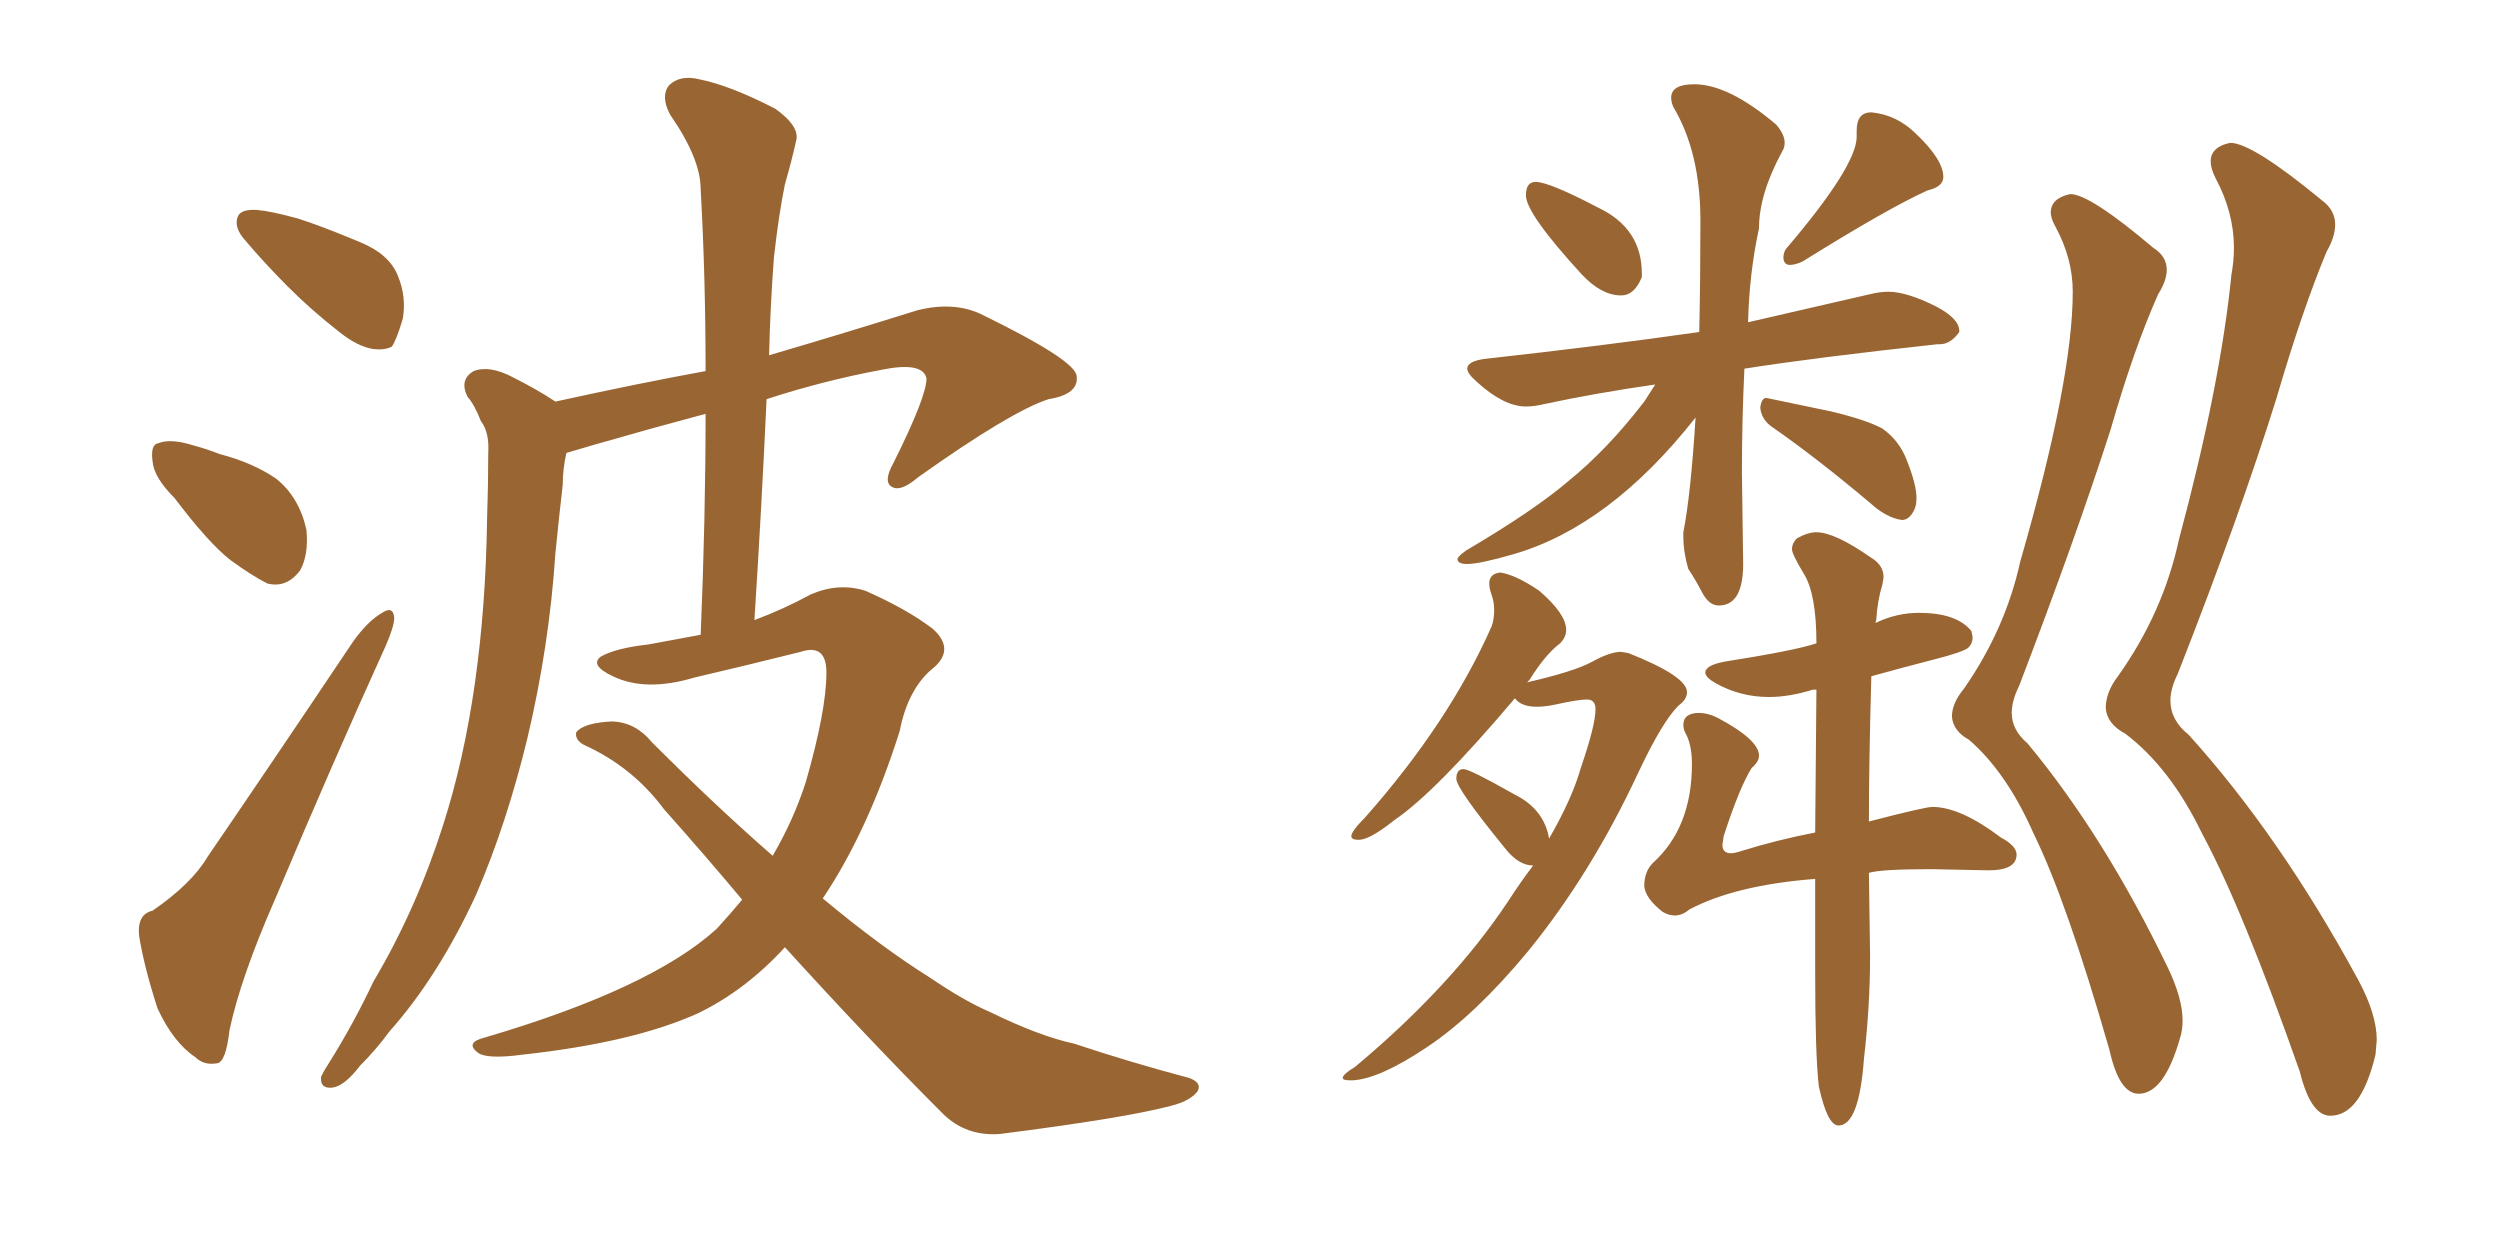 <svg xmlns="http://www.w3.org/2000/svg" xmlns:xlink="http://www.w3.org/1999/xlink" width="300" height="150"><path fill="#996633" padding="10" d="M30.91 25.20L30.91 25.20Q32.52 25.34 35.74 26.22L35.74 26.22Q38.53 27.10 43.07 29.00L43.07 29.00Q46.73 30.47 47.75 33.11L47.75 33.11Q48.78 35.60 48.34 38.23L48.34 38.23Q47.61 40.72 47.02 41.60L47.02 41.60Q46.14 42.04 44.82 41.89L44.82 41.89Q42.92 41.60 40.72 39.84L40.72 39.84Q37.35 37.21 34.57 34.42L34.57 34.42Q31.79 31.64 29.44 28.86L29.44 28.86Q27.98 27.25 28.56 25.93L28.56 25.93Q29.00 25.05 30.91 25.20ZM20.95 59.77L20.95 59.77Q18.46 57.28 18.31 55.37L18.31 55.37Q18.02 53.32 19.04 53.17L19.04 53.17Q20.51 52.59 23.29 53.47L23.29 53.47Q24.90 53.91 26.37 54.49L26.37 54.49Q30.32 55.52 33.11 57.42L33.11 57.42Q35.89 59.62 36.77 63.57L36.77 63.57Q37.06 66.50 36.04 68.41L36.04 68.41Q34.42 70.61 32.08 70.02L32.08 70.02Q30.32 69.14 27.69 67.24L27.69 67.24Q25.05 65.19 20.95 59.77ZM18.31 109.28L18.31 109.28Q23.00 106.05 24.90 102.83L24.90 102.83Q33.11 90.82 42.33 77.05L42.33 77.05Q44.09 74.56 45.85 73.54L45.85 73.54Q47.17 72.66 47.31 74.12L47.31 74.12Q47.31 75.15 46.29 77.49L46.29 77.49Q39.84 91.70 33.11 107.67L33.11 107.67Q28.86 117.33 27.54 123.63L27.54 123.63Q27.10 127.44 26.07 127.59L26.07 127.59Q24.46 127.88 23.44 126.86L23.44 126.86Q20.80 125.10 18.90 121.00L18.90 121.00Q17.29 116.02 16.70 112.35L16.70 112.35Q16.41 109.72 18.31 109.28ZM89.06 107.96L89.06 107.96L89.06 107.96Q84.52 102.54 79.69 97.12L79.69 97.12Q75.88 91.99 70.02 89.36L70.02 89.36Q68.99 88.77 69.14 87.89L69.14 87.89Q70.02 86.72 73.54 86.57L73.54 86.57Q76.32 86.72 78.22 89.06L78.22 89.06Q85.99 96.83 92.72 102.69L92.72 102.69Q95.21 98.44 96.68 93.90L96.68 93.90Q99.17 85.25 99.17 80.71L99.17 80.71Q99.17 77.20 96.09 78.22L96.09 78.22Q89.65 79.83 83.35 81.30L83.35 81.30Q77.49 83.06 73.54 81.15L73.54 81.15Q70.75 79.83 72.07 78.81L72.07 78.81Q73.83 77.78 77.78 77.34L77.78 77.34Q80.86 76.76 84.08 76.17L84.08 76.17Q84.67 62.11 84.67 49.66L84.67 49.66Q78.08 51.42 71.48 53.32L71.48 53.32Q69.43 53.91 67.97 54.35L67.97 54.35Q67.53 56.25 67.53 58.15L67.53 58.15Q67.09 61.96 66.65 66.36L66.65 66.36Q65.92 77.49 63.28 88.62L63.28 88.62Q60.79 98.88 57.13 107.37L57.13 107.37Q52.59 117.19 46.73 123.78L46.73 123.78Q45.12 125.98 43.21 127.88L43.21 127.88Q41.31 130.37 39.84 130.52L39.84 130.52Q38.38 130.66 38.53 129.20L38.53 129.20Q38.96 128.32 39.55 127.44L39.55 127.44Q42.48 122.75 44.82 117.77L44.82 117.77Q49.95 109.13 53.17 99.02L53.17 99.02Q55.66 91.26 56.98 82.03L56.98 82.03Q58.30 72.80 58.45 62.26L58.45 62.26Q58.59 58.01 58.59 54.35L58.59 54.35Q58.74 51.86 57.71 50.54L57.71 50.54Q56.98 48.63 56.10 47.61L56.10 47.61Q55.08 45.56 56.84 44.53L56.84 44.53Q58.74 43.80 61.52 45.26L61.52 45.26Q64.45 46.73 66.65 48.19L66.65 48.19Q76.61 46.00 84.67 44.53L84.67 44.53Q84.67 33.25 84.08 22.71L84.08 22.71Q84.08 19.04 80.42 13.77L80.42 13.77Q79.25 11.57 80.27 10.25L80.27 10.25Q81.59 8.94 83.94 9.52L83.94 9.52Q87.60 10.25 93.02 13.04L93.02 13.04Q96.09 15.23 95.51 16.99L95.51 16.99Q95.07 19.04 94.19 22.12L94.19 22.12Q93.46 25.63 92.87 30.91L92.87 30.91Q92.43 36.77 92.29 42.63L92.29 42.63Q100.34 40.28 110.16 37.21L110.16 37.21Q114.40 36.18 117.63 37.65L117.63 37.65Q129.05 43.21 129.20 45.12L129.20 45.12Q129.49 47.31 125.83 47.90L125.83 47.90Q121.29 49.37 110.16 57.28L110.16 57.28Q108.11 59.03 107.08 58.45L107.08 58.45Q105.91 57.86 107.23 55.52L107.23 55.52Q111.18 47.61 111.18 45.41L111.18 45.41Q110.74 43.36 105.76 44.38L105.76 44.38Q98.73 45.70 91.99 47.90L91.99 47.90Q91.41 60.64 90.53 74.41L90.53 74.41Q94.04 73.10 97.27 71.34L97.27 71.34Q100.63 69.87 103.86 70.90L103.86 70.90Q108.84 73.10 111.91 75.44L111.91 75.44Q114.55 77.78 112.21 79.98L112.21 79.98Q108.98 82.47 107.96 87.74L107.96 87.74Q104.15 99.76 98.73 107.81L98.73 107.81Q105.76 113.67 111.62 117.33L111.62 117.33Q115.72 120.12 118.80 121.44L118.80 121.44Q124.80 124.37 128.91 125.24L128.91 125.24Q135.50 127.44 142.68 129.35L142.68 129.35Q144.29 129.93 143.70 130.96L143.70 130.96Q142.82 132.13 140.48 132.71L140.48 132.71Q134.91 134.18 119.97 136.08L119.97 136.08Q115.87 136.38 113.09 133.59L113.09 133.59Q104.30 124.80 94.19 113.67L94.19 113.67Q89.50 118.80 83.79 121.58L83.79 121.58Q76.03 125.10 62.70 126.56L62.70 126.56Q58.30 127.15 57.28 126.27L57.28 126.27Q55.81 125.10 58.15 124.51L58.15 124.51Q78.08 118.65 85.99 111.47L85.99 111.47Q87.60 109.72 89.06 107.96ZM194.53 35.45L194.53 35.45Q196.14 35.45 197.02 33.25L197.02 33.25L197.02 32.81Q197.02 27.39 191.75 24.90L191.75 24.90Q185.89 21.83 184.28 21.83L184.28 21.83Q183.11 21.83 183.11 23.44L183.11 23.44Q183.11 25.63 189.84 32.96L189.84 32.96Q192.19 35.45 194.53 35.45ZM214.75 31.79L214.75 31.79Q215.48 31.79 216.36 31.35L216.36 31.35Q226.46 25.05 231.30 22.85L231.30 22.85Q233.20 22.41 233.20 21.24L233.20 21.24Q233.20 19.19 229.98 16.11L229.98 16.11Q227.64 13.77 224.56 13.48L224.56 13.48Q222.80 13.48 222.80 15.67L222.80 15.67L222.80 16.41Q222.80 19.92 214.31 29.88L214.31 29.88Q214.01 30.32 214.01 30.91L214.01 30.91Q214.01 31.35 214.23 31.57Q214.45 31.79 214.75 31.79ZM206.25 72.66L206.25 72.66Q209.18 72.66 209.18 67.68L209.18 67.68L209.03 56.69Q209.03 50.39 209.33 44.24L209.33 44.24Q217.68 42.92 232.47 41.31L232.47 41.31L232.76 41.31Q234.08 41.31 235.11 39.84L235.11 39.84L235.11 39.70Q235.11 38.23 232.32 36.77L232.32 36.77Q228.81 35.01 226.61 35.01L226.61 35.01Q225.59 35.01 224.41 35.30L224.41 35.30L209.77 38.67Q209.91 32.81 211.08 27.39L211.08 27.39Q211.08 23.29 213.87 18.16L213.87 18.16Q214.16 17.72 214.16 17.14L214.16 17.14Q214.16 16.11 213.13 14.94L213.13 14.94Q207.42 10.11 203.32 10.11L203.32 10.11Q200.54 10.11 200.54 11.72L200.54 11.72Q200.54 12.30 200.83 12.89L200.83 12.89Q204.05 18.31 204.05 26.51L204.05 26.51Q204.05 33.40 203.91 39.84L203.91 39.84Q192.63 41.46 178.13 43.07L178.13 43.07Q176.07 43.36 176.07 44.24L176.07 44.24Q176.07 44.82 177.25 45.85L177.25 45.85Q180.47 48.78 183.11 48.78L183.11 48.78Q184.13 48.78 185.30 48.49L185.30 48.49Q191.46 47.17 198.63 46.14L198.63 46.14L197.31 48.19Q192.92 53.91 188.23 57.71L188.23 57.71Q184.13 61.23 175.93 66.06L175.93 66.06Q174.90 66.80 174.90 67.09L174.90 67.09Q174.90 67.68 176.07 67.68L176.07 67.68Q177.54 67.68 181.64 66.50L181.64 66.50Q193.21 63.13 203.47 50.10L203.47 50.10Q202.88 59.47 202.00 63.87L202.00 63.87L202.00 64.45Q202.00 66.21 202.59 68.26L202.59 68.26Q203.47 69.58 204.27 71.12Q205.08 72.66 206.25 72.66ZM228.22 62.40L228.22 62.40Q229.10 62.40 229.69 61.23L229.69 61.23Q229.98 60.64 229.98 59.77L229.98 59.77Q229.98 58.15 228.81 55.22L228.81 55.22Q227.93 52.88 225.88 51.42L225.88 51.42Q223.97 50.39 219.73 49.37L219.73 49.37L211.96 47.75Q211.38 47.75 211.23 48.93L211.23 48.93Q211.38 50.39 212.70 51.27L212.70 51.27Q217.97 54.93 224.41 60.35L224.41 60.35Q226.32 62.11 228.22 62.40ZM162.01 129.64L162.30 129.64Q165.53 129.49 171.31 125.61Q177.10 121.73 183.40 114.11L183.40 114.11Q191.02 104.74 196.73 92.43L196.73 92.43Q199.51 86.57 201.42 84.67L201.42 84.67Q202.44 83.94 202.44 83.06L202.44 83.06Q202.44 81.15 195.41 78.37L195.41 78.37L194.53 78.22Q193.21 78.22 191.09 79.39Q188.96 80.57 183.25 81.88L183.25 81.88L183.54 81.59Q185.45 78.52 187.21 77.20L187.21 77.20Q187.94 76.46 187.94 75.59L187.94 75.59Q187.94 73.68 184.72 70.90L184.72 70.90Q181.93 68.99 180.03 68.70L180.03 68.70Q178.71 68.85 178.71 70.02L178.71 70.02Q178.71 70.61 179.00 71.41Q179.30 72.22 179.30 73.24L179.30 73.24Q179.30 74.27 179.00 75.15L179.00 75.15Q173.88 86.72 163.77 98.14L163.77 98.14Q162.16 99.76 162.16 100.34L162.16 100.34Q162.16 100.78 163.04 100.78L163.04 100.78Q164.36 100.78 167.29 98.44L167.29 98.44Q172.27 95.07 181.79 83.79L181.79 83.79Q182.52 84.81 184.42 84.81L184.42 84.81Q185.45 84.81 186.77 84.52L186.77 84.52Q189.40 83.94 190.43 83.94L190.43 83.94Q191.46 83.94 191.46 85.11L191.46 85.11Q191.46 87.01 189.70 92.14L189.70 92.14Q188.67 95.80 185.89 100.63L185.89 100.63Q185.30 97.12 181.79 95.36L181.79 95.36Q176.37 92.29 175.63 92.29L175.63 92.29Q174.76 92.29 174.76 93.46L174.76 93.46Q174.76 94.63 180.62 101.81L180.62 101.81Q182.23 103.86 183.98 103.86L183.98 103.86Q182.52 105.76 180.91 108.25L180.91 108.25Q174.17 118.36 162.60 128.03L162.60 128.03Q161.13 128.91 161.13 129.35L161.13 129.35Q161.13 129.64 162.01 129.64L162.01 129.64ZM220.61 135.06L220.61 135.06Q223.10 135.06 223.68 127.00L223.68 127.00Q224.41 120.70 224.41 114.70L224.41 114.70L224.27 104.74Q225.73 104.30 231.74 104.30L231.74 104.30L238.62 104.44Q241.99 104.44 241.99 102.54L241.99 102.54Q241.99 101.51 240.09 100.49L240.09 100.49Q235.25 96.83 231.88 96.83L231.88 96.83Q231.01 96.83 224.27 98.58L224.27 98.58Q224.27 91.41 224.56 81.15L224.56 81.15Q228.22 80.13 231.96 79.17Q235.69 78.22 236.21 77.71Q236.72 77.20 236.72 76.46L236.72 76.46L236.57 75.73Q234.81 73.54 230.27 73.54L230.27 73.54Q227.64 73.54 225.15 74.71L225.15 74.71Q225 74.71 225 74.85L225 74.85L225.15 74.41Q225.29 72.07 225.88 70.17L225.88 70.17L226.03 69.29Q226.03 67.82 224.56 66.94L224.56 66.94Q220.17 63.87 217.97 63.87L217.97 63.87Q216.94 63.87 215.63 64.60L215.63 64.60Q215.04 65.19 215.04 65.92L215.04 65.92Q215.04 66.50 216.50 68.92Q217.97 71.34 217.97 77.20L217.97 77.20Q215.33 78.08 206.98 79.39L206.98 79.39Q204.64 79.83 204.64 80.71L204.64 80.71Q204.64 81.30 205.96 82.03L205.96 82.03Q208.89 83.64 212.26 83.64L212.26 83.64Q214.75 83.64 217.53 82.76L217.53 82.76L217.97 82.76L217.82 99.90Q213.28 100.78 209.03 102.10L209.03 102.10Q208.15 102.39 207.71 102.39L207.71 102.39Q206.69 102.39 206.69 101.37L206.69 101.37L206.84 100.34Q208.74 94.48 210.21 92.14L210.21 92.14Q211.08 91.41 211.08 90.67L211.08 90.67Q211.08 88.77 206.10 86.13L206.10 86.13Q204.93 85.55 203.91 85.55L203.91 85.55Q202.00 85.55 202.00 87.01L202.00 87.01Q202.00 87.60 202.44 88.33L202.44 88.33Q203.03 89.65 203.03 91.70L203.03 91.70Q203.03 99.32 198.34 103.56L198.34 103.56Q197.31 104.59 197.31 106.35L197.31 106.35Q197.46 107.81 199.51 109.42L199.51 109.42Q200.24 109.86 200.98 109.86L200.98 109.86Q201.86 109.86 202.73 109.13L202.73 109.13Q208.30 106.20 217.82 105.47L217.82 105.47L217.82 116.75Q217.82 126.56 218.26 130.37L218.26 130.37Q219.29 135.06 220.61 135.06ZM256.64 131.25L256.64 131.25Q259.72 131.25 261.62 124.51L261.62 124.51Q261.91 123.63 261.91 122.46L261.91 122.46Q261.91 119.82 260.16 116.16L260.16 116.16Q252.54 100.34 243.31 89.21L243.31 89.21Q241.41 87.60 241.41 85.55L241.41 85.55Q241.41 84.08 242.29 82.32L242.29 82.32Q249.02 64.75 253.27 51.56L253.27 51.56Q256.05 41.89 258.98 35.30L258.98 35.30Q260.01 33.69 260.01 32.37L260.01 32.37Q260.01 30.76 258.40 29.74L258.40 29.74Q250.78 23.29 248.44 23.29L248.44 23.29L247.85 23.44Q246.09 24.02 246.09 25.49L246.09 25.49Q246.09 26.22 246.68 27.25L246.68 27.25Q248.73 31.05 248.73 35.01L248.73 35.01Q248.73 45.56 242.43 67.38L242.43 67.38Q240.67 75.44 235.69 82.62L235.69 82.62Q234.23 84.38 234.23 85.99L234.23 85.99Q234.38 87.74 236.28 88.77L236.28 88.77Q240.82 92.72 244.04 100.05L244.04 100.05Q248.00 108.11 253.13 125.98L253.13 125.98Q254.30 131.25 256.64 131.25ZM279.64 133.89L279.64 133.89Q283.30 133.89 285.06 126.56L285.06 126.56L285.21 124.80Q285.21 121.73 283.01 117.63L283.01 117.63Q273.63 100.34 262.65 88.18L262.65 88.18Q260.45 86.43 260.45 84.08L260.45 84.08Q260.45 82.62 261.33 80.86L261.33 80.86Q268.80 61.82 273.19 47.75L273.19 47.75Q276.27 37.21 279.20 30.18L279.20 30.18Q280.22 28.42 280.22 26.95L280.22 26.95Q280.22 25.20 278.61 24.02L278.61 24.02Q270.26 17.14 267.63 17.14L267.63 17.14L267.04 17.29Q265.28 17.87 265.28 19.34L265.28 19.34Q265.28 20.21 265.87 21.39L265.87 21.39Q268.07 25.49 268.07 29.74L268.07 29.74Q268.07 31.35 267.77 32.96L267.77 32.96Q266.46 46.14 261.47 64.75L261.47 64.75Q259.57 73.54 254.15 81.15L254.15 81.15Q252.69 83.06 252.69 84.96L252.69 84.96Q252.83 86.87 255.03 88.04L255.03 88.04Q260.45 92.14 264.26 100.05L264.26 100.05Q269.09 108.98 275.98 128.61L275.98 128.61Q277.29 133.89 279.64 133.89Z"/></svg>